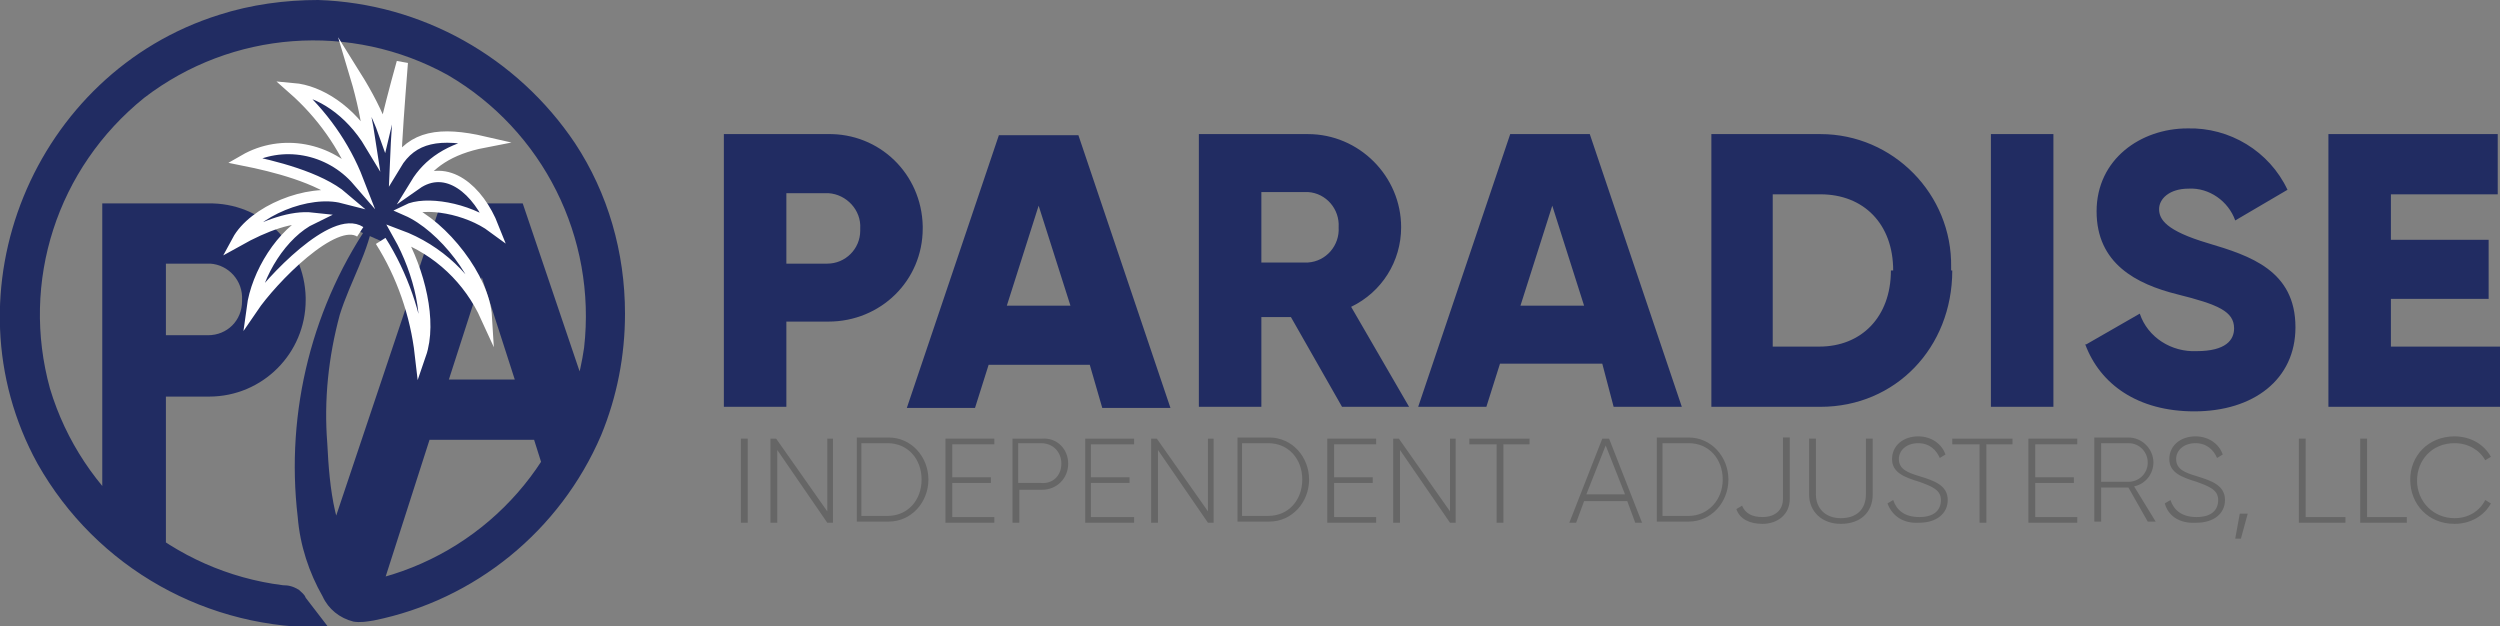 <?xml version="1.0" encoding="utf-8"?>
<!-- Generator: Adobe Illustrator 24.1.0, SVG Export Plug-In . SVG Version: 6.00 Build 0)  -->
<svg version="1.1" id="Layer_1" xmlns="http://www.w3.org/2000/svg" xmlns:xlink="http://www.w3.org/1999/xlink" x="0px" y="0px"
	 viewBox="0 0 220 55.1" style="enable-background:new 0 0 220 55.1;" xml:space="preserve">
<rect x="0" y="0" width="220" height="55.1" fill="#808080" stroke="none"/>
<style type="text/css">
	.st0{fill:#666666;}
	.st1{fill:#212C62;}
	.st2{fill:#232D61;stroke:#FFFFFF;stroke-miterlimit:10;}
</style>
<g id="Layer_2_1_">
	<g id="back_of_card">
		<g id="Layer_2-2">
			<g id="Layer_1-2">
				<g id="logo">
					<g id="Company_name">
						<g>
							<path class="st0" d="M65.8,38.5V46h-0.6v-7.4H65.8z"/>
							<path class="st0" d="M73.3,38.5V46h-0.5l-4.4-6.4V46h-0.6v-7.4h0.5l4.5,6.4v-6.4H73.3z"/>
							<path class="st0" d="M81.7,42.2c0,2-1.5,3.7-3.5,3.7h-2.8v-7.4h2.8C80.2,38.5,81.7,40.2,81.7,42.2z M81.1,42.2
								c0-1.8-1.2-3.2-3-3.2h-2.3v6.4h2.3C79.9,45.4,81.1,44,81.1,42.2z"/>
							<path class="st0" d="M87.5,45.4V46h-4.3v-7.4h4.3v0.5h-3.7v2.9h3.4v0.5h-3.4v3H87.5z"/>
							<path class="st0" d="M94,40.8c0,1.3-1,2.3-2.3,2.3h-2V46h-0.6v-7.4h2.6C93,38.5,94,39.5,94,40.8z M93.4,40.8
								c0-1-0.7-1.8-1.8-1.8h-2v3.5h2C92.6,42.6,93.4,41.9,93.4,40.8z"/>
							<path class="st0" d="M99.8,45.4V46h-4.3v-7.4h4.3v0.5H96v2.9h3.4v0.5H96v3H99.8z"/>
							<path class="st0" d="M106.8,38.5V46h-0.5l-4.4-6.4V46h-0.6v-7.4h0.5l4.5,6.4v-6.4H106.8z"/>
							<path class="st0" d="M115.2,42.2c0,2-1.5,3.7-3.5,3.7h-2.8v-7.4h2.8C113.7,38.5,115.2,40.2,115.2,42.2z M114.6,42.2
								c0-1.8-1.2-3.2-3-3.2h-2.3v6.4h2.3C113.4,45.4,114.6,44,114.6,42.2z"/>
							<path class="st0" d="M121.1,45.4V46h-4.3v-7.4h4.3v0.5h-3.7v2.9h3.4v0.5h-3.4v3H121.1z"/>
							<path class="st0" d="M128.1,38.5V46h-0.5l-4.4-6.4V46h-0.6v-7.4h0.5l4.5,6.4v-6.4H128.1z"/>
							<path class="st0" d="M134.7,39.1h-2.4V46h-0.6v-6.9h-2.4v-0.5h5.3V39.1z"/>
							<path class="st0" d="M143.2,44.1h-3.8l-0.7,1.9h-0.6l2.9-7.4h0.6l2.9,7.4h-0.6L143.2,44.1z M143,43.5l-1.7-4.3l-1.7,4.3H143z
								"/>
							<path class="st0" d="M152.1,42.2c0,2-1.5,3.7-3.5,3.7h-2.8v-7.4h2.8C150.6,38.5,152.1,40.2,152.1,42.2z M151.6,42.2
								c0-1.8-1.2-3.2-3-3.2h-2.3v6.4h2.3C150.3,45.4,151.6,44,151.6,42.2z"/>
							<path class="st0" d="M152.8,44.8l0.5-0.3c0.3,0.7,0.9,1,1.8,1c1.1,0,1.8-0.6,1.8-1.6v-5.4h0.6v5.4c0,1.4-1.1,2.2-2.4,2.2
								C154,46.1,153.1,45.7,152.8,44.8z"/>
							<path class="st0" d="M159.2,43.5v-4.9h0.6v4.9c0,1.2,0.8,2.1,2.2,2.1c1.4,0,2.2-0.8,2.2-2.1v-4.9h0.6v4.9
								c0,1.6-1.1,2.6-2.8,2.6C160.3,46.1,159.2,45,159.2,43.5z"/>
							<path class="st0" d="M166.1,44.3l0.5-0.3c0.3,0.9,1,1.5,2.3,1.5c1.3,0,1.9-0.6,1.9-1.5c0-0.9-0.8-1.2-1.9-1.6
								c-1.3-0.4-2.4-0.8-2.4-2c0-1.2,1-2,2.3-2c1.2,0,2.1,0.7,2.4,1.6l-0.5,0.3c-0.3-0.7-0.9-1.3-1.9-1.3c-1,0-1.7,0.6-1.7,1.4
								c0,0.9,0.8,1.2,1.8,1.5c1.3,0.4,2.5,0.8,2.5,2.1c0,1.2-1,2-2.5,2C167.5,46.1,166.5,45.4,166.1,44.3z"/>
							<path class="st0" d="M177.2,39.1h-2.4V46h-0.6v-6.9h-2.4v-0.5h5.3V39.1z"/>
							<path class="st0" d="M182.8,45.4V46h-4.3v-7.4h4.3v0.5h-3.7v2.9h3.4v0.5h-3.4v3H182.8z"/>
							<path class="st0" d="M187.3,42.9h-2.4v3h-0.6v-7.4h3c1.2,0,2.2,1,2.2,2.2c0,1-0.7,1.9-1.7,2.1l1.9,3.1h-0.7L187.3,42.9z
								 M184.9,42.4h2.4c0.9,0,1.7-0.7,1.7-1.7c0-0.9-0.7-1.7-1.7-1.7h-2.4V42.4z"/>
							<path class="st0" d="M190.5,44.3L191,44c0.3,0.9,1,1.5,2.3,1.5c1.3,0,1.9-0.6,1.9-1.5c0-0.9-0.8-1.2-1.9-1.6
								c-1.3-0.4-2.4-0.8-2.4-2c0-1.2,1-2,2.3-2c1.2,0,2.1,0.7,2.4,1.6l-0.5,0.3c-0.3-0.7-0.9-1.3-1.9-1.3c-1,0-1.7,0.6-1.7,1.4
								c0,0.9,0.8,1.2,1.8,1.5c1.3,0.4,2.5,0.8,2.5,2.1c0,1.2-1,2-2.5,2C191.8,46.1,190.8,45.4,190.5,44.3z"/>
							<path class="st0" d="M197.2,47.4h-0.5l0.4-2.2h0.7L197.2,47.4z"/>
							<path class="st0" d="M206.4,45.4V46h-4.1v-7.4h0.6v6.9H206.4z"/>
							<path class="st0" d="M211.8,45.4V46h-4.1v-7.4h0.6v6.9H211.8z"/>
							<path class="st0" d="M212.1,42.2c0-2.1,1.6-3.8,3.9-3.8c1.4,0,2.6,0.7,3.2,1.8l-0.5,0.3c-0.5-0.9-1.5-1.5-2.7-1.5
								c-2,0-3.3,1.5-3.3,3.3s1.4,3.3,3.3,3.3c1.2,0,2.2-0.6,2.7-1.6l0.5,0.3c-0.6,1.1-1.8,1.8-3.2,1.8
								C213.7,46.1,212.1,44.4,212.1,42.2z"/>
						</g>
						<path id="Paradise" class="st1" d="M81.2,20.1c0,4.6-3.7,8.2-8.3,8.2c0,0-0.1,0-0.1,0h-3.6v7.5h-5.5v-24h9.1
							c4.6-0.1,8.3,3.5,8.4,8.1C81.2,20,81.2,20,81.2,20.1z M75.7,20.1c0.1-1.6-1.2-3-2.8-3.1c0,0-0.1,0-0.1,0h-3.6v6.2h3.6
							c1.6,0,2.9-1.3,2.9-2.9C75.7,20.2,75.7,20.1,75.7,20.1z M95.9,32.1H87l-1.2,3.8h-6l8.1-24h7l8.1,24h-6L95.9,32.1z M94.2,26.9
							l-2.8-8.8l-2.8,8.8H94.2z M113.6,27.9H111v7.9h-5.5v-24h9.6c4.5,0,8.2,3.7,8.2,8.2l0,0c0,3-1.7,5.7-4.4,7l5.1,8.8h-5.9
							L113.6,27.9z M111,23.1h4.1c1.6-0.1,2.8-1.5,2.7-3.1c0,0,0,0,0,0c0.1-1.6-1.1-3-2.7-3.1c0,0-0.1,0-0.1,0H111V23.1z M141,32h-9
							l-1.2,3.8h-6l8.1-24h7l8.1,24h-6L141,32z M139.4,26.9l-2.8-8.8l-2.8,8.8H139.4z M171.8,23.8c0,6.8-5,12-11.6,12h-9.6v-24h9.6
							c6.4,0,11.6,5.3,11.5,11.7c0,0.1,0,0.2,0,0.3H171.8z M166.6,23.8c0-4.1-2.6-6.7-6.4-6.7H156v13.4h4.1c3.7,0,6.3-2.6,6.3-6.7
							H166.6z M180.7,11.8v24h-5.5v-24H180.7z M183.6,30.3l4.7-2.7c0.7,2.1,2.8,3.4,5,3.3c2.6,0,3.3-1,3.3-2c0-1.5-1.4-2.1-5-3
							s-7.1-2.7-7.1-7.3s3.9-7.3,8-7.3c3.7-0.1,7.2,2,8.8,5.4l-4.6,2.7c-0.6-1.7-2.3-2.9-4.1-2.8c-1.7,0-2.6,0.9-2.6,1.8
							s0.6,1.9,4.3,3s7.7,2.4,7.7,7.4c0,4.6-3.7,7.4-8.9,7.4c-5,0-8.3-2.4-9.6-5.9L183.6,30.3z M220.1,30.5v5.3h-15.2v-24h14.9v5.3
							h-9.4v4h8.6v5.2h-8.6v4.2L220.1,30.5z"/>
					</g>
					<path id="icon" class="st1" d="M26.9,26.4c0,4.7-3.8,8.5-8.5,8.5c0,0-0.1,0-0.1,0h-3.7v14.5l-5.6-2.6V17.9h9.3
						c4.7-0.1,8.5,3.6,8.6,8.3C26.9,26.3,26.9,26.3,26.9,26.4z M21.3,26.4c0.1-1.7-1.2-3.1-2.8-3.2c-0.1,0-0.1,0-0.2,0h-3.7v6.3h3.7
						c1.7,0,3-1.3,3-3C21.3,26.5,21.3,26.4,21.3,26.4z M47,38.7h-9.2l-4.3,13.4l-5.6-1.7l10.9-32.5H46l6.4,18.9l-4.2,5.7L47,38.7z
						 M45.3,33.4l-2.9-9l-2.9,9H45.3z M55,27.6c0,3.7-0.7,7.3-2.1,10.7c-3.6,8.4-11.1,14.5-20,16.3c-0.6,0.1-1.2,0.2-1.8,0.1
						c-1.2-0.3-2.2-1.1-2.7-2.2c-1.2-2.1-2-4.5-2.2-7c-1.1-9.3,1.3-18.8,6.7-26.4c-0.4,3-2.1,5.7-3,8.6c-1,3.7-1.4,7.5-1.1,11.3
						c0.2,4,0.6,8.3,3.2,11.3c0.2,0.3,0.5,0.5,0.8,0.6c0.3,0.1,0.6,0,0.9-0.1c9.4-2.6,16.3-10.5,17.7-20.2c1.1-9.7-3.6-19.1-12-24
						c-8.5-4.7-19-3.9-26.7,2C5,14.8,1.8,24.8,4.4,34.2c2.8,9.3,10.9,16.1,20.5,17.3c0.5,0,0.9,0.1,1.4,0.4c0.2,0.2,0.5,0.4,0.6,0.7
						l2,2.6C18.3,55.5,8.5,50,3.3,40.8C-5,25.7,3,6.4,19.3,1.3C22.1,0.4,25.1,0,28,0c9.1,0.3,17.5,5,22.6,12.6
						C53.5,17,55,22.2,55,27.6z"/>
					<path class="st2" d="M31.7,20.4c-2.3-1.5-7.8,4.2-9.5,6.7c0.4-3,2.6-6.6,5.3-7.9c-1.8-0.2-4.1,0.6-6.6,2
						c1.4-2.6,6.2-4.6,9.3-3.8c-2.1-1.8-6.2-2.8-8.7-3.3c3.3-1.9,7.5-1.1,10,1.8c-1.2-3.1-3.2-5.9-5.7-8.1c2.3,0.2,5,1.9,6.8,4.9
						c-0.3-2-0.7-4-1.3-6c1,1.6,1.9,3.3,2.5,5c0.4-1.7,0.9-3.7,1.6-6.2c-0.3,3.8-0.5,6.5-0.6,9c1.5-2.5,3.9-2.9,7.8-2
						c-3.1,0.6-4.9,1.9-6,3.7c2.7-1.9,5.5,0.5,6.8,3.8c-2.3-1.7-6-2.3-7.6-1.5c3.2,1.4,6.8,6,7,9.4c-1.5-3.3-4.2-5.9-7.7-7.2
						c1.8,3.2,2.9,7.6,1.9,10.5c-0.4-3.5-1.6-7-3.5-10"/>
				</g>
			</g>
		</g>
	</g>
</g>
</svg>
